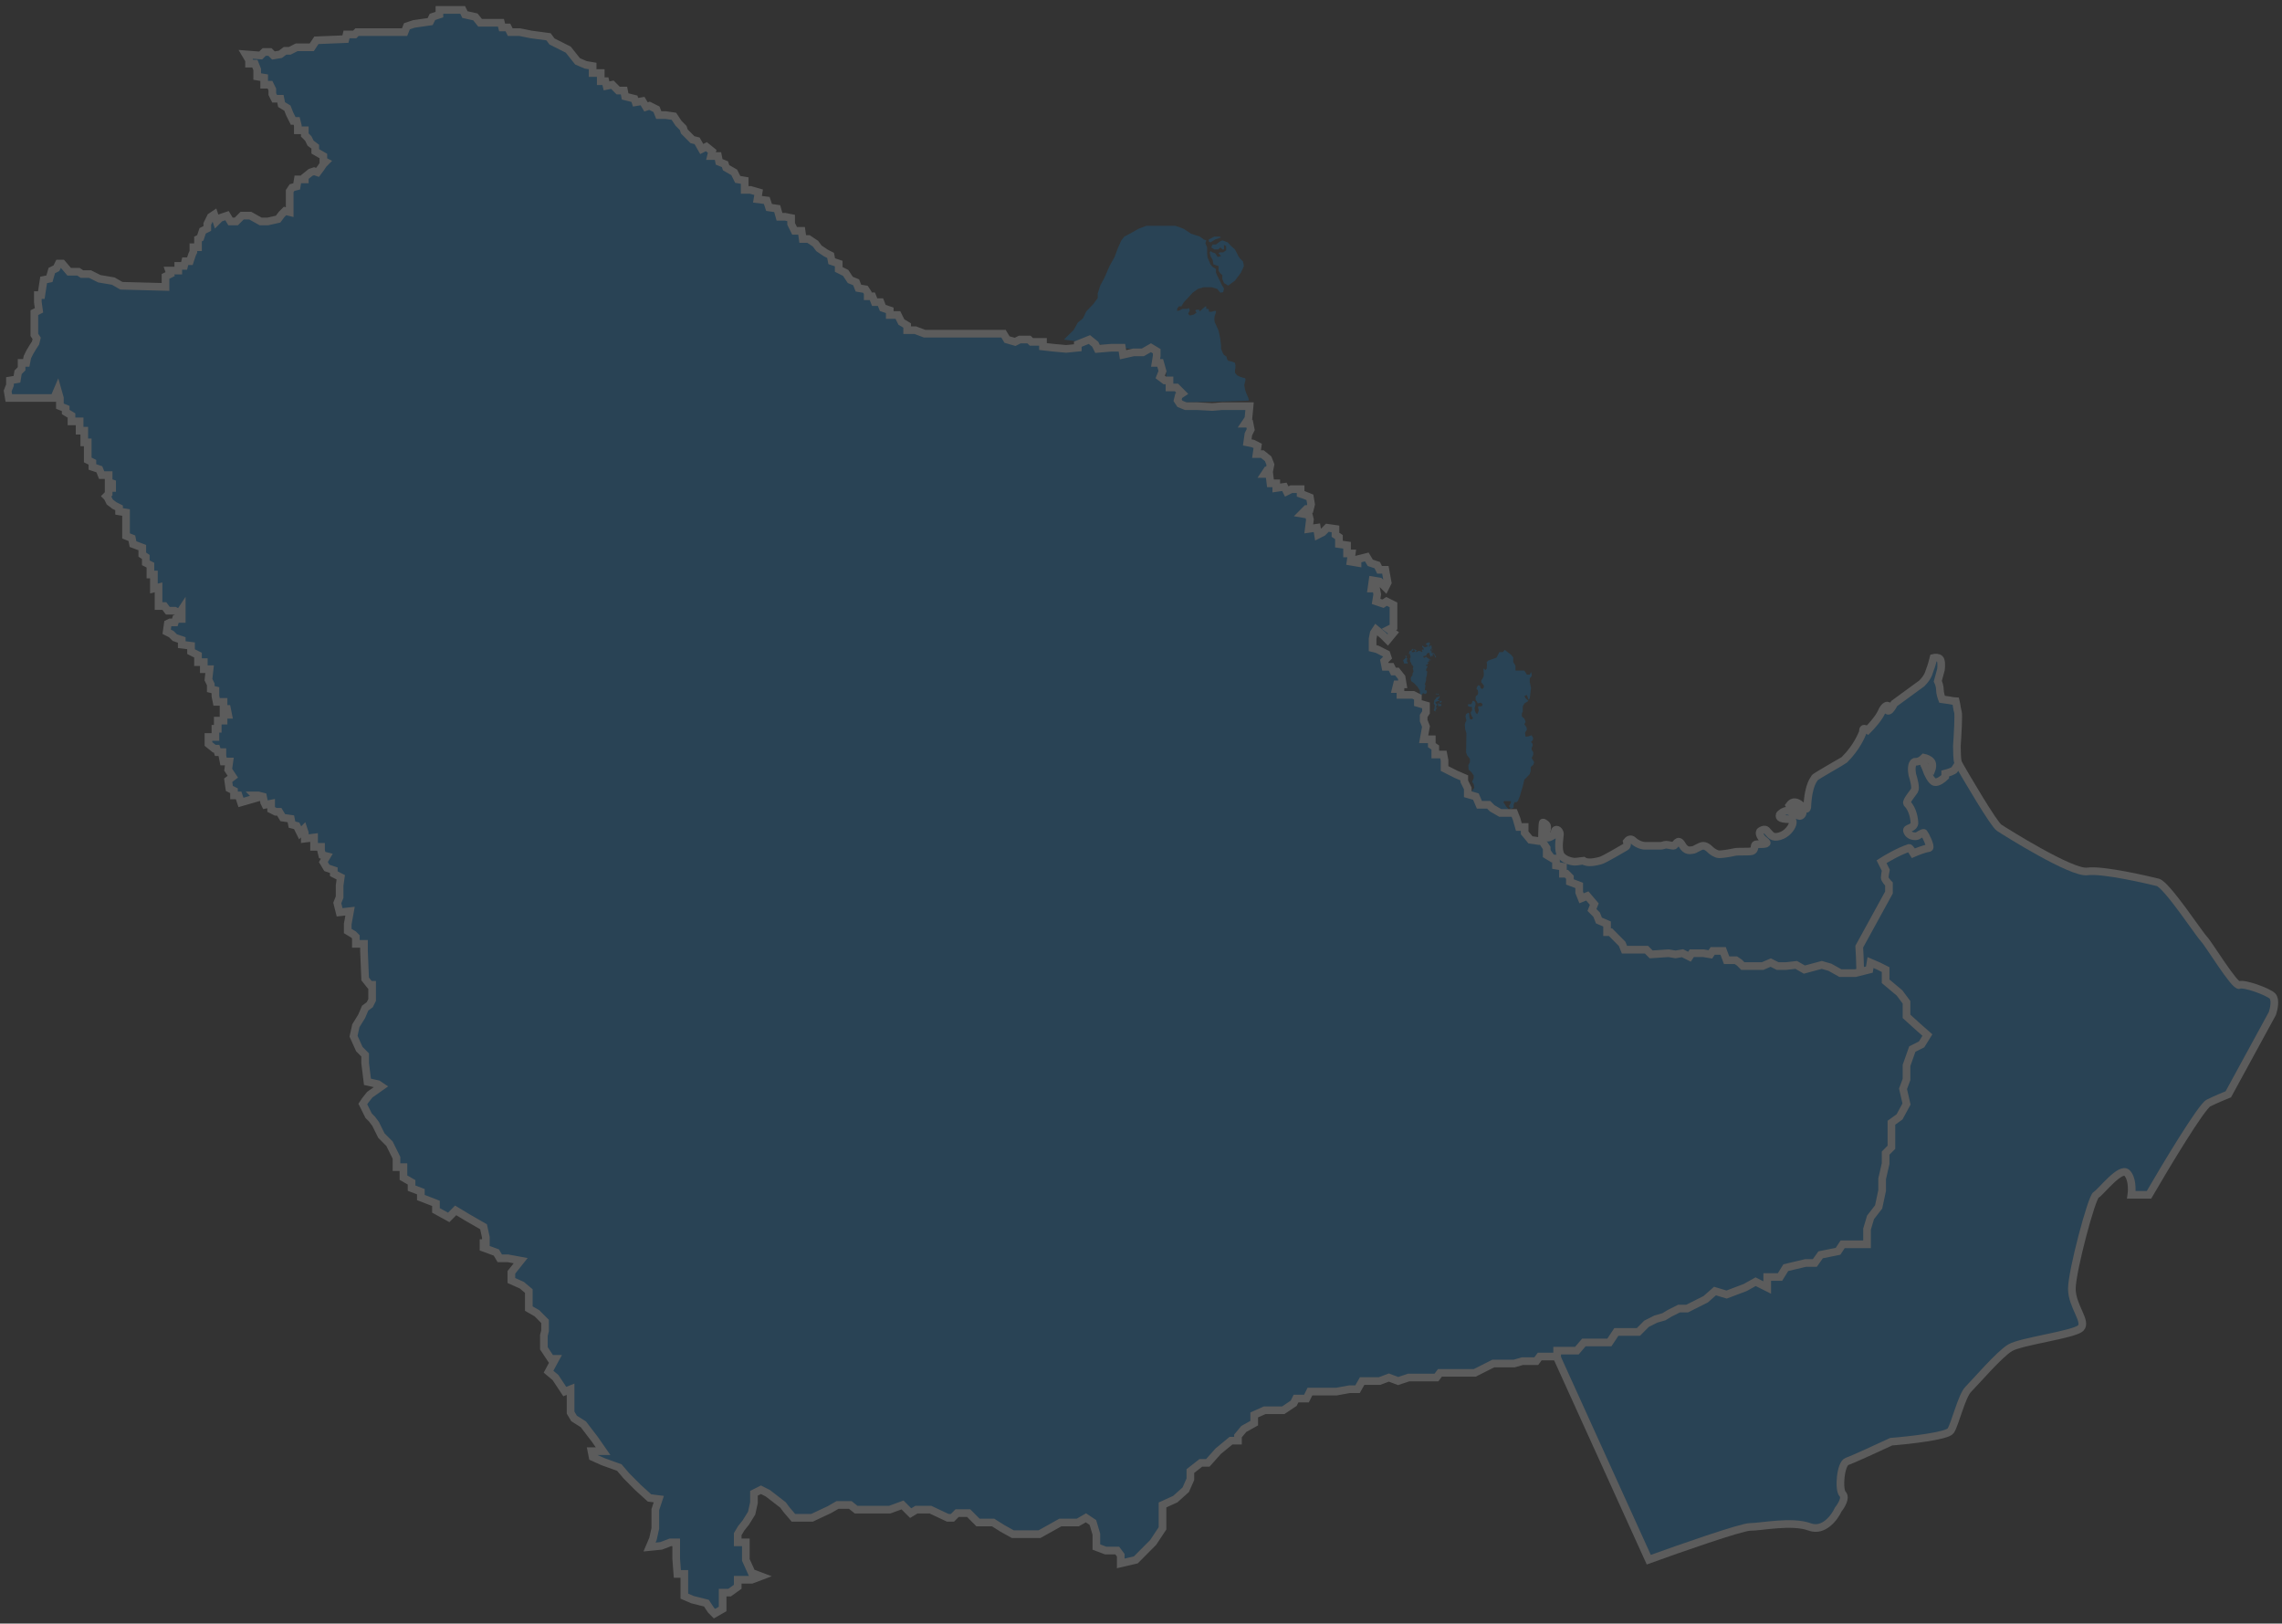 <svg width="298" height="212" viewBox="0 0 298 212" fill="none" xmlns="http://www.w3.org/2000/svg">
<rect x="0" y="0" width="298" height="212" fill="#333333" stroke="none"/>
<g opacity="0.2">
<path d="M215.31 203.66L202.361 175.129C214.063 171.04 237.582 162.804 238.043 162.576C238.618 162.29 242.071 152.875 242.359 151.734C242.647 150.593 246.963 138.325 246.388 136.613C245.812 134.901 246.1 133.76 246.1 133.474C246.1 133.189 241.496 126.627 241.496 126.057C241.496 125.486 242.647 118.639 242.647 118.353C242.647 118.125 246.867 109.128 248.978 104.659L248.69 99.523C249.169 99.333 250.244 98.952 250.704 98.952C251.28 98.952 250.992 100.379 252.143 100.379C253.064 100.379 254.637 99.428 255.308 98.952C256.939 101.805 260.373 107.626 261.064 108.082C261.927 108.653 270.56 114.074 272.574 113.788C274.588 113.503 280.631 114.93 281.782 115.215C282.933 115.5 287.25 122.062 287.825 122.633C288.401 123.203 291.854 128.91 292.429 128.624C293.005 128.339 296.17 129.48 296.746 130.051C297.206 130.507 296.938 131.763 296.746 132.333L290.991 142.89C290.511 143.08 289.322 143.574 288.401 144.031C287.48 144.487 282.837 152.21 280.631 156.014H278.329C278.425 155.348 278.444 153.845 277.754 153.161C276.89 152.305 274.3 155.728 273.725 156.014C273.149 156.299 270.56 165.999 270.56 168.282C270.56 170.564 272.574 172.561 271.711 173.417C270.847 174.273 263.941 175.129 262.502 175.985C261.064 176.841 257.898 180.55 257.035 181.406C256.172 182.262 255.308 185.971 254.733 186.827C254.272 187.512 249.361 188.063 246.963 188.253C245.333 189.014 241.899 190.593 241.208 190.821C240.345 191.106 240.057 194.53 240.633 195.101C241.093 195.557 240.441 196.622 240.057 197.098C239.578 198.144 238.158 200.065 236.316 199.38C234.014 198.524 229.986 199.38 228.547 199.38C227.396 199.38 219.242 202.233 215.31 203.66Z" fill="#0083DA" stroke="white"/>
<path d="M201.354 110.301C201.354 110.301 201.354 107.343 201.492 107.389C201.631 107.435 202.047 107.666 202.047 107.944C202.047 108.36 201.908 108.914 201.908 109.053C201.908 109.715 202.601 109.192 202.878 109.053C203.155 108.914 202.878 108.498 203.155 108.36C203.433 108.221 203.71 108.637 203.71 108.914C203.71 109.192 203.433 110.578 203.71 111.41C203.987 112.242 205.234 112.519 205.65 112.519C206.066 112.519 206.62 112.38 206.759 112.38C207.313 112.796 208.422 112.519 208.976 112.38C209.531 112.242 212.026 110.717 212.303 110.578C212.525 110.467 212.488 110.07 212.441 109.885C212.58 109.7 212.94 109.413 213.273 109.746C213.689 110.162 214.382 110.439 214.797 110.439H216.876C217.154 110.439 217.292 110.301 217.569 110.301C217.847 110.301 218.262 110.439 218.54 110.439C218.817 110.439 219.094 109.33 219.648 110.301C220.203 111.271 220.757 110.994 221.034 110.994C221.311 110.994 222.004 110.439 222.42 110.439C222.836 110.439 223.252 110.855 223.39 110.994C223.529 111.133 224.083 111.549 224.499 111.549C224.915 111.549 225.885 111.41 226.439 111.271C226.994 111.133 228.38 111.271 228.796 111.133C229.211 110.994 229.073 110.439 229.211 110.301C229.35 110.162 230.182 110.301 230.597 110.162C231.013 110.023 230.182 109.746 229.904 109.192C229.683 108.748 229.812 108.545 229.904 108.498C230.597 108.082 230.736 108.498 230.874 108.637C231.228 108.99 231.429 109.469 232.399 109.192C233.369 108.914 233.924 108.082 234.062 107.666C234.201 107.251 234.062 106.973 233.785 106.973C232.122 106.973 232.399 106.557 232.399 106.419C232.399 106.28 232.953 105.864 233.369 105.864C233.785 105.864 234.755 106.557 235.032 106.557C235.31 106.557 235.587 106.003 235.31 105.864C235.032 105.725 233.785 105.448 233.646 105.171C234.617 103.784 235.864 106.28 236.002 105.448C236.141 102.259 236.973 101.705 236.973 101.566C236.973 101.427 240.715 99.348 240.853 99.209C242.516 97.545 243.071 96.02 243.209 95.743C243.348 95.466 243.209 95.327 243.348 95.188C243.459 95.077 243.764 95.235 243.902 95.327C244.364 94.865 245.372 93.746 245.704 92.97C246.037 92.194 246.397 92.092 246.536 92.138L246.397 92.693C246.443 92.785 246.591 92.915 246.813 92.693C247.035 92.471 247.275 92.046 247.367 91.861C248.384 91.121 250.527 89.559 250.971 89.227C251.941 88.256 251.941 87.563 252.08 87.286C252.19 87.064 252.403 86.269 252.495 85.899C252.68 85.853 253.105 85.816 253.327 86.038C253.549 86.259 253.512 87.054 253.465 87.424L253.05 88.949C253.142 89.134 253.327 89.615 253.327 90.058C253.327 90.502 253.512 91.075 253.604 91.306L254.574 91.445C254.805 91.491 255.295 91.583 255.406 91.583C255.544 92.138 255.544 92.554 255.683 92.97C255.794 93.303 255.637 96.066 255.544 97.406C255.544 98.007 255.572 99.264 255.683 99.486C255.822 99.763 255.406 100.179 255.267 100.457C255.156 100.679 254.389 100.919 254.02 101.011V101.427C253.743 101.705 253.077 102.231 252.634 102.12C252.19 102.01 251.71 100.965 251.525 100.457L252.218 100.595C252.311 100.364 252.44 99.819 252.218 99.486C251.996 99.153 251.479 98.978 251.248 98.932C251.156 99.024 250.915 99.237 250.694 99.348C250.472 99.459 250.139 99.486 250.001 99.486C249.557 99.708 249.631 100.688 249.723 101.15C249.908 101.705 250.222 102.897 250.001 103.23C249.723 103.646 248.892 104.616 249.03 104.893C249.807 105.67 250.001 106.973 250.001 107.528C249.862 108.221 248.892 108.082 249.03 108.498C249.297 109.298 250.139 109.191 250.278 109.191C250.416 109.191 251.109 108.637 251.248 108.775C251.387 108.914 252.218 110.578 251.941 110.717C251.276 110.827 250.278 111.225 249.862 111.41C249.723 111.179 249.418 110.717 249.308 110.717C247.977 111.16 246.351 112.103 245.704 112.519L246.259 113.628C246.212 113.859 246.12 114.377 246.12 114.599C246.12 114.82 246.49 115.246 246.674 115.43V116.54L242.794 123.611C242.886 125.089 243.015 128.158 242.794 128.602C242.572 129.045 242.239 129.156 242.101 129.156L212.58 125.829L201.354 110.301Z" fill="#0083DA" stroke="white"/>
<path d="M184.04 85.384L184.25 85.242L184.07 85.441L184.16 85.555L184.19 85.668V85.867L184.1 86.009L184.13 86.151L184.16 86.293L184.13 86.435L184.25 86.492L184.31 86.719L184.43 86.861L184.58 87.088L184.49 87.259L184.55 87.486L184.58 87.742L184.49 87.856L184.46 87.969L184.43 88.225L184.25 88.395L184.22 88.651L184.28 88.935L184.55 89.134L184.76 89.304L184.879 89.446L184.969 89.56L185.089 89.645L185.389 90.128L185.419 90.355V90.582L185.539 90.866L185.658 90.753L185.808 90.525H185.928L186.078 90.639L186.228 90.554L186.348 90.412L186.318 90.327L186.288 90.156L186.198 90.128H186.078V89.986L186.108 89.787L186.138 89.645V89.446L186.048 89.332L186.138 89.162L186.228 88.821V88.537L186.318 88.225L186.348 87.998V87.827L186.408 87.713L186.318 87.657L186.258 87.571L186.228 87.458L186.288 87.259L186.348 87.202L186.378 87.174L186.408 87.003L186.378 86.918L186.348 86.947H186.228L186.198 86.918L186.228 86.861V86.805L186.378 86.776L186.467 86.719L186.408 86.662V86.577L186.497 86.634L186.557 86.606L186.527 86.52L186.438 86.492L186.408 86.435L186.467 86.407H186.617V86.378L186.587 86.293L186.617 86.236L186.647 86.18L186.767 86.236L186.887 86.18L186.767 86.123L186.617 86.094L186.587 85.981L186.497 85.952L186.378 85.895L186.318 85.782L186.198 85.754L186.018 85.895L185.928 85.867L185.868 85.782V85.697L186.168 85.612L186.288 85.526L186.318 85.413L186.378 85.327L186.438 85.299L186.557 85.242L186.677 85.271V85.413L186.827 85.754L186.887 85.782L186.917 85.754V85.64L186.887 85.583L186.947 85.612L187.037 85.668L187.127 85.64L187.097 85.526L187.067 85.413L187.157 85.356L187.217 85.413L187.277 85.498L187.366 85.64L187.396 85.782L187.486 85.867L187.516 85.81V85.725L187.336 85.469L187.306 85.356L187.217 85.299L187.127 85.271H186.947L186.827 85.242L186.857 85.214L187.007 85.129L186.977 85.072L186.917 85.043L186.797 84.987L186.767 84.93L186.917 84.901H187.067L187.097 84.816H187.007L186.857 84.844L186.797 84.816V84.759L186.887 84.731L186.977 84.674V84.561L186.917 84.504L186.977 84.418L186.947 84.333L186.737 84.248V84.39L186.677 84.475L186.587 84.39L186.617 84.333V84.22L186.737 84.078L186.707 83.936L186.587 83.85L186.527 83.964L186.438 83.907L186.348 83.936L186.168 84.163L186.348 84.22L186.497 84.418H186.348L186.168 84.504H186.018L185.868 84.418L185.808 84.333H185.718V84.504L185.868 84.589L185.928 84.674L185.868 84.731L185.898 84.816L185.868 84.901L185.808 84.816H185.688V84.987L185.748 85.015L185.718 85.1L185.599 85.129L185.509 85.015H185.329L185.269 84.958L185.029 85.129H184.879L184.909 85.043L185.029 84.987L184.999 84.901L184.849 84.873L184.789 84.788H184.61L184.67 84.901L184.789 84.958V85.072L184.58 85.157H184.37L184.4 85.072L184.34 85.015L184.43 84.987L184.55 84.93V84.816L184.58 84.731H184.46L184.34 84.816L184.37 84.901L184.1 85.015L184.04 85.072V85.214L183.95 85.327L184.04 85.384Z" fill="#0083DA"/>
<path d="M183.591 85.924H183.531L183.501 85.895L183.471 85.952L183.441 86.037L183.351 86.094L183.291 86.151L183.231 86.265L183.261 86.35L183.321 86.407V86.492V86.606L183.411 86.634L183.501 86.662L183.591 86.634L183.681 86.606L183.771 86.691L183.831 86.662V86.634L183.801 86.606L183.831 86.549V86.492L183.801 86.435L183.741 86.407L183.711 86.322L183.741 86.208L183.771 86.037V85.952H183.681L183.651 85.867L183.711 85.697L183.621 85.64H183.501V85.697L183.561 85.754L183.591 85.839V85.924Z" fill="#0083DA"/>
<path d="M187.486 90.639L187.576 90.668L187.636 90.639V90.582L187.576 90.554L187.516 90.582L187.486 90.639Z" fill="#0083DA"/>
<path d="M187.846 90.696L187.726 90.724L187.696 90.668V90.611H187.786L187.846 90.554L187.876 90.639L187.846 90.696Z" fill="#0083DA"/>
<path d="M187.936 90.866V90.952H187.876L187.816 90.98V91.008V91.065L187.696 91.037H187.636L187.576 91.094L187.516 91.179L187.426 91.321L187.336 91.406L187.277 91.52V91.662L187.247 91.747V91.889L187.277 91.974L187.336 92.031L187.366 92.116V92.173L187.336 92.258V92.4L187.306 92.571L187.217 92.713L187.306 92.826L187.546 92.912L187.486 92.855L187.426 92.769L187.486 92.713L187.516 92.656L187.546 92.571L187.606 92.514L187.666 92.457L187.636 92.4H187.576L187.486 92.429L187.456 92.4L187.486 92.372L187.546 92.315V92.287L187.516 92.23L187.606 92.145L187.666 92.116V92.003L187.636 91.946L187.576 91.917L187.486 91.804L187.456 91.719V91.662L187.486 91.633H187.576L187.726 91.548H187.846H187.936L187.966 91.52L187.936 91.463L187.786 91.406L187.756 91.349V91.293L187.846 91.264L187.936 91.179L187.966 91.065V90.98L188.026 90.923L187.996 90.866H187.936Z" fill="#0083DA"/>
<path d="M187.906 91.889V91.832L187.816 91.804L187.786 91.889V92.003L187.816 92.031L187.846 92.088L187.816 92.173L187.876 92.23L187.936 92.201L187.996 92.173H188.056L188.116 92.23L188.145 92.201L188.205 92.145L188.235 92.059V91.974L188.175 91.946H187.996L187.906 91.917V91.889Z" fill="#0083DA"/>
<path d="M188.145 91.747L188.086 91.804L188.056 91.775L188.026 91.69L187.996 91.605L188.056 91.576L188.116 91.548L188.205 91.491L188.265 91.576L188.235 91.662L188.145 91.747Z" fill="#0083DA"/>
<path d="M195.423 85.871L194.347 86.257L194.141 86.45L194.182 86.836L194.141 87.319L193.934 87.512L193.851 87.319H193.727V87.512L193.768 87.898V88.188L193.644 88.526L193.437 88.864V89.105L193.644 89.346L193.768 89.491V89.733L193.685 89.877L193.52 89.974L193.354 89.829L193.272 89.539L193.148 89.491H193.023L192.858 89.733L192.817 89.974L192.982 90.119L193.023 90.457L192.982 90.698L192.734 90.891L192.692 91.084V91.374L192.858 91.615L192.982 91.856L193.148 91.808L193.354 91.76L193.52 91.856L193.603 92.001L193.52 92.194L193.313 92.243L193.148 92.194L193.023 92.243V92.436L193.106 92.725L193.023 93.015L192.899 93.256L192.734 93.112L192.61 92.822L192.568 92.436L192.651 92.194L192.692 91.953L192.651 91.712L192.486 91.519H192.279L192.237 91.76L192.113 91.953H191.824H191.699V92.194L191.906 92.291H192.196L192.237 92.725L192.03 93.063L192.155 93.449L192.361 93.739L192.237 93.932H191.989L191.865 93.546V93.16L191.741 93.063L191.451 93.256L191.368 93.546L191.493 94.077L191.368 94.318L191.286 94.608L191.327 95.187L191.493 95.766L191.451 98.228L191.575 98.614L191.948 99.097V99.531L191.741 99.918L191.782 100.497L192.155 100.835L192.444 101.269V101.607L192.237 102.09L192.444 102.38L192.527 102.862L192.155 103.345L192.444 103.924L193.272 105.083L194.141 105.903L194.72 106H195.299H195.816L197.037 105.673L196.663 105.276L196.458 104.938L196.32 104.745L196.458 104.6H197.078L197.327 104.648L197.244 104.938L197.037 105.276L197.244 105.469L197.155 105.673L197.658 105.469V105.083L197.782 104.745H198.071L198.237 104.552L198.485 103.924L198.609 103.49L198.857 102.669L199.064 101.8L199.354 101.511L199.768 101.076L199.892 100.642V100.159L200.223 99.869L200.347 99.531L200.14 99.194L200.016 98.952L200.14 98.759L200.223 98.518V98.228L200.016 97.89V97.649L200.14 97.408V97.118L199.933 96.877L200.14 96.683L200.223 96.394L200.016 96.008L199.561 96.153L199.23 96.201L199.147 95.67L199.395 95.284L199.354 94.994L199.064 94.56L199.23 94.27L199.064 93.835L198.733 93.546V93.16L198.857 92.918V92.581V92.243L199.064 91.856L199.602 91.519L199.23 91.181L199.064 90.891L199.395 90.746L199.602 91.374L199.768 91.181L199.933 89.829L199.768 89.057V88.574L200.016 88.284V87.995L199.933 87.753L199.768 88.091H199.395L199.064 87.56H198.32H197.906V86.933L197.616 86.45V85.871L197.368 85.533L196.499 84.857L196.251 85.147H195.796L195.423 85.871Z" fill="#0083DA"/>
<path d="M157.854 31.273V31.544L158.075 31.652L158.682 31.273L159.454 31.001L159.289 30.893H158.572L157.854 31.273Z" fill="#0083DA"/>
<path d="M158.351 31.923L158.241 32.14L158.185 32.303L158.572 32.574H159.123L159.289 32.357H159.454L159.62 32.574H159.84V32.14V31.977L160.116 32.14V32.682L159.73 32.954H159.289L159.123 33.062L159.454 33.442L159.013 33.55L158.682 33.062L158.351 32.954L158.075 32.791L157.965 32.954L158.075 33.442L158.351 33.93L158.461 34.526L158.792 34.635L159.123 34.743V35.34L159.289 35.611L159.62 35.936V36.424L159.84 36.967L160.392 37.292L161.275 36.641L162.047 35.611L162.433 34.743L162.323 34.147L161.937 33.767L161.716 33.442L161.275 32.574L160.778 32.14L160.337 31.652L159.62 31.381L159.289 31.544L158.792 31.923H158.351Z" fill="#0083DA"/>
<path d="M140.201 43.095L138.932 44.342L149.69 45.861L150.352 45.969L150.738 46.294L150.958 46.674L151.841 47.704L152.172 48.084L152.282 48.572L152.338 50.307L152.448 50.687L152.669 50.795L152.944 51.121L153 51.501L153.22 51.772L153.551 52.043L153.717 52.314L153.882 52.585L154.434 52.639L155.096 52.531L159.73 52.422L163.04 52.314L163.095 52.206L162.985 51.88L162.764 51.392L162.599 50.904L162.488 50.307L162.544 50.036L162.654 49.602L162.599 49.386L162.378 49.331L161.992 49.223L161.551 49.006L161.275 48.681V48.301L161.33 48.084V47.704L161.275 47.379L160.889 47.216L160.392 47.108L160.227 46.891L160.171 46.566L159.84 46.349L159.675 46.078L159.454 45.535V45.101L159.399 44.667L159.344 44.179L159.234 43.637L159.123 43.149L158.903 42.661L158.627 42.064L158.572 41.631L158.627 41.251L158.792 40.763V40.6H158.572L158.241 40.709H157.91L157.854 40.546V40.383L157.689 40.329H157.523V40.004H157.413L157.027 40.329L156.696 40.654L156.586 40.438H156.255L156.089 40.546L156.255 40.817L155.868 41.088L155.372 41.197L155.151 40.98L155.372 40.546L155.262 40.221L155.041 40.329H154.82H154.434L153.993 40.546L153.717 40.6V40.329L153.938 40.004H154.269L154.6 39.461L155.262 38.756L155.758 38.214L156.42 37.726L157.192 37.509H158.241L158.958 37.726L159.344 38.214L159.73 38.16L159.84 37.672L159.565 37.238L159.289 36.641L158.958 35.991L158.792 35.611V35.123L158.351 34.852L158.075 34.526L157.689 33.604L157.634 33.062V32.303L157.413 31.761L157.523 31.381L157.192 31.273L156.696 30.893L155.537 30.513L154.544 29.863L153.496 29.483H152.282H150.848H149.69L148.697 29.863L147.538 30.513L146.821 30.893L146.435 31.381L145.993 32.357L145.552 33.55L144.89 34.743L144.228 36.262L143.676 37.292L143.345 38.322V38.919L142.794 39.678L141.856 40.654L141.415 41.576L140.753 42.119L140.201 43.095Z" fill="#0083DA"/>
<path d="M94.366 210.097L93.305 210.707L92.85 210.25L92.244 209.334L90.425 208.876L89.364 208.418V206.739V205.518H88.455L88.303 203.534V201.397H87.546L86.333 201.855L84.817 202.007L85.272 200.939L85.575 199.565V197.123L86.03 195.749L84.817 195.597L83.302 194.223L81.786 192.697L80.876 191.628L78.754 190.865L77.39 190.254L77.239 189.491H78.754L77.694 187.965L76.178 185.981L74.965 185.217L74.511 184.454V181.402L73.753 181.707L72.54 179.875L71.631 179.112L72.54 177.433H71.934L71.025 176.059V174.38L71.176 173.77V172.549L70.115 171.48L69.054 170.87V168.58L68.145 167.817L66.781 167.207V166.138L67.993 164.612L66.326 164.306H65.265L64.81 163.543L63.143 162.933V162.322H63.446V161.559L63.143 160.185L61.021 158.964L59.505 158.048L58.596 158.964L56.929 158.048V157.133L54.958 156.369V155.606L53.746 155.148V154.385L52.685 153.775V152.401H51.775V151.18L50.866 149.348L49.805 148.28L49.502 147.669L49.047 146.753L48.592 146.143L48.138 145.685L47.683 144.769L47.38 144.159L47.683 143.701L48.289 142.938L49.805 141.869L49.35 141.564L47.986 141.259L47.683 138.816V137.748L46.925 136.985L46.167 135.306L46.471 133.932L47.228 132.711L47.683 131.643L48.289 131.185L48.592 130.574V128.59H48.289L47.683 127.827L47.532 124.164V123.248H46.471V122.942V122.332L46.167 122.027L45.41 121.569V120.653L45.713 118.974L44.349 119.127L44.045 117.905L44.349 117.142V115.616L44.5 114.548L43.591 114.09V113.632L42.681 113.326L42.227 112.563L42.681 111.8L42.075 111.647L41.923 111.037V110.579H41.014V109.358L39.801 109.511V108.747L39.65 108.289L39.195 108.747L38.74 107.832L38.134 107.679L37.983 106.916L36.922 106.763L36.467 106H36.012L35.406 105.695V104.932L34.648 105.084L34.497 104.779L34.345 104.016L33.739 103.863H33.284L33.587 104.168L31.465 104.779L31.162 103.863H30.556V103.253L29.95 102.947L29.798 101.879L30.404 101.421L29.798 100.505L29.95 99.437H29.192L29.04 98.674V98.216H28.434L28.282 97.758H27.979L27.221 97.147V96.231H28.131V95.163H28.434V94.094H29.192V93.331H29.798L29.646 92.568H29.192V91.652H28.282L28.131 90.889V90.126L27.524 89.973V89.363L27.221 88.752L27.373 87.379H26.615V86.463H25.857V85.547L24.948 85.089V84.326L23.735 84.173V83.563L22.826 83.257L22.371 82.799L21.765 82.494L21.916 81.426L22.22 81.273H22.826L22.977 80.815H23.735V79.594L23.432 80.052L22.826 79.747H21.916L21.462 79.136H20.704V76.694L20.098 76.847V75.015H19.643V73.794L19.037 73.489V72.726L18.582 72.42V71.504L17.369 71.047L17.218 70.283L16.46 69.978V66.925L15.551 66.773V66.315L14.944 66.01L14.338 65.552L14.035 64.941L13.883 64.789L14.186 64.483V63.72H14.641V63.11L14.186 62.957V62.041H13.277L12.974 61.278L12.065 60.973V60.362L11.458 60.057V57.767H11.004V57.004V56.241H10.397V55.02H9.336V54.257L8.578 53.799V53.341L7.821 53.036V51.967L7.517 50.899L7.063 51.967H1.152L1 51.051L1.303 50.288V49.678L2.213 49.525L2.364 48.609L2.819 48.151V47.388H3.425L3.577 46.625L3.88 46.014L4.335 45.251L4.638 44.793L4.789 44.183L4.486 43.725V40.825L5.092 40.52L4.941 39.451V38.535H5.395L5.699 36.551L6.456 36.398L6.76 35.33L7.366 35.025L7.669 34.414H8.124L9.033 35.483H10.246L10.7 35.788H11.761L12.974 36.398L14.793 36.704L15.854 37.314L21.613 37.467V36.093L22.22 35.788L22.068 35.33H23.28V34.719H24.038L24.19 34.109H24.796L25.099 33.193L25.251 32.888V32.277H25.857V31.209L26.16 31.056L26.463 30.14L27.07 29.835V29.225L27.524 28.309L27.979 28.004L28.282 28.919L28.737 28.462L29.646 28.156L30.101 28.919H30.859L31.617 28.156H32.678L34.042 28.919H34.951L36.315 28.614L36.77 28.004L37.225 27.546L37.831 27.698V24.951L38.134 24.493L38.74 24.34L38.892 23.424H39.801V23.119L40.559 22.509L41.014 22.356L41.469 22.509L41.923 21.898L42.227 21.44L42.53 21.135L42.227 20.982V20.372L41.166 19.761V19.151L40.559 18.693L40.256 18.082L39.801 17.624V17.014H38.892V16.403L38.74 15.793H38.286L37.831 14.877L37.528 14.114L36.77 13.656L36.618 12.893H35.861L35.558 12.282V11.672L35.254 11.061H34.497V10.145L33.587 9.993V9.077L33.284 8.314H32.526V7.856L32.072 7.093L34.042 7.245L34.497 6.787H35.254L35.709 7.245L36.618 7.093L37.225 6.635H37.831L38.74 6.177H40.711L41.317 5.261L45.106 5.108L45.258 4.498H46.319L46.622 4.193H52.836L53.139 3.429L54.049 3.124L56.171 2.819L56.474 2.208L57.383 1.903V1.292H60.415L60.718 1.903L62.082 2.208L62.688 2.971H65.416L65.568 3.582H66.326L66.629 4.193H67.842L69.357 4.498L71.631 4.803L72.085 5.414L74.207 6.482L75.42 8.008L76.481 8.466L77.39 8.619V9.535H78.451V10.603H79.058L79.209 11.214L79.967 11.061L80.725 11.824H81.483L81.634 12.588L82.847 12.893L82.998 13.351L83.908 13.198L84.362 13.961L84.817 13.809L85.727 14.266L86.03 15.03H86.939L88 15.182L88.606 16.098L89.213 16.709L89.364 17.166L90.425 18.235L91.031 18.388L91.638 19.456L92.244 19.151L93.002 19.761L92.85 20.372H93.76L93.911 21.135L94.669 21.44L94.821 21.898L95.882 22.509L96.336 23.424L97.246 23.577V24.798H98.004L99.065 25.104L98.913 26.019L100.126 26.172L100.429 27.088L101.49 27.24L101.793 28.309H102.551L103.309 28.462V29.225L103.763 30.14H104.673L104.824 31.209H105.582L106.492 31.819L106.946 32.43L107.856 33.041L108.462 33.346L108.613 34.109L109.523 34.414V35.177L110.432 35.635L111.039 36.551L111.796 36.856L112.1 37.62L113.009 37.772L113.312 38.23V38.688H113.918L114.221 39.451H114.979L115.282 40.214L116.192 40.52V41.13H117.253L117.708 42.046L118.465 42.504V43.114H119.526L120.739 43.572H131.046L131.5 44.336L132.561 44.641L133.168 44.336H134.38L134.683 44.641H136.199V45.251L137.563 45.404L139.23 45.557L140.746 45.404V44.946L142.262 44.336L143.019 44.946L143.323 45.557L145.141 45.404H146.506L146.657 46.32L148.021 46.014H149.234L150.295 45.404L151.053 45.862V46.472L150.901 47.388H151.507L151.81 48.457L151.507 49.22L152.114 49.678H152.72V50.593H153.629L154.387 51.357L153.932 51.662L153.781 52.273L154.084 52.73L154.842 53.036H155.544H156.357L158.328 53.143L159.571 53.036H160.45H161.814H162.572H163.178L163.026 54.653L162.572 55.325H163.178L163.33 56.088L163.026 56.699L162.875 57.767L163.633 57.92L164.239 58.225L164.087 59.294H164.845L165.603 59.904L165.906 60.667L165.755 61.431H165.452L165.148 61.889H165.755L165.906 63.11H166.664V63.72L167.725 63.568L168.028 64.178L168.634 63.873H169.847V64.483L170.302 64.636L171.06 64.941L171.211 65.857L171.06 66.468H170.605L169.999 67.078L170.908 67.231L171.06 67.841L170.908 69.062L171.969 68.91L172.121 69.826L172.727 69.52L173.333 68.91L174.394 69.062V69.826L174.849 70.131V71.047L175.91 71.199V72.268H176.516L176.364 73.336L177.274 73.489V73.031L178.486 72.726L178.941 73.489L179.851 73.794L180.154 74.404H180.912L181.215 76.084L180.912 76.694L180.154 75.931L179.244 75.778L179.093 76.847H179.699L179.851 77.61L179.699 78.526L180.608 78.831L181.063 78.526L181.972 78.984V81.884L181.366 82.189L181.972 82.647L181.215 83.563L180.608 82.952L179.699 82.189L179.396 82.647L179.244 83.41V84.631L179.851 84.784L181.063 85.394L181.215 85.852L180.76 86.31L180.912 87.073H181.669L181.972 87.684H182.427L183.033 88.447L183.185 89.363H182.427L182.276 89.973H182.882V90.737H183.791H184.549L185.155 91.042V91.805L186.216 92.11V93.026L185.913 93.484V94.094L186.216 94.858L185.913 96.537H186.974V97.3L187.429 97.605V98.521H188.49L188.641 99.284V99.742V100.352L189.248 100.658L190.157 101.116L191.218 101.574V102.031L191.673 102.947V103.71L192.734 104.016L193.189 105.084H193.795H194.401L194.856 105.542L195.917 106.153H196.371H197.736L198.039 106.916L198.342 107.984H199.1V108.747L199.858 109.663L200.919 109.816H201.373L201.979 110.732V111.647L202.737 112.105H203.192V113.021L204.101 113.174V114.09H204.556L205.011 114.548V115.158L206.223 115.616V116.532L206.527 117.295L207.284 116.99L208.194 118.058L207.891 118.821L208.497 119.432L208.8 120.195L209.861 120.653V121.721H210.316L211.225 122.637L211.831 123.248L212.135 124.011H213.499H215.014L215.621 124.621L217.894 124.469L218.804 124.621L219.713 124.469L220.622 124.927L220.926 124.469H222.441L223.351 124.621L223.654 124.164H225.018L225.473 125.385H226.685L227.14 125.69L227.595 126.148H230.171L231.232 125.69L232.142 126.148H233.203L234.567 125.995L235.628 126.606L237.901 125.995L238.962 126.3L240.326 127.064H242.297L243.509 126.758L244.115 126.606L244.267 125.69L245.328 126.148L246.237 126.606V128.132L248.056 129.658L248.966 130.879V132.711L250.481 134.085L251.694 135.153L250.936 136.374L249.723 136.985L248.966 139.122V140.953L248.511 142.174L248.966 144.159L248.056 145.838L246.995 146.601V148.28V149.806L246.237 150.569V151.943L245.783 153.927V155.454L245.328 157.591L244.267 158.964L243.812 160.491V162.475H242.6H240.629L240.023 163.391L237.75 163.849L236.992 164.917H235.779L233.203 165.528L232.445 166.749H230.777V168.122L229.262 167.359L227.898 168.122L225.473 169.038L223.957 168.58L222.744 169.649L220.319 170.87H219.258L218.046 171.48L217.288 171.938L216.227 172.243L215.014 172.854L213.953 173.922H212.286H211.074L210.164 175.296H208.8H206.83L205.92 176.365H204.101H203.344V177.128H201.07L200.615 177.738H198.797L197.736 178.044H196.068H195.007L192.582 179.265H190.46H188.945H188.035L187.581 179.875H185.913H183.943L182.579 180.333L181.366 179.875L180.154 180.333H178.941H177.88L177.274 181.402H176.213L174.546 181.707H172.575H171.06L170.605 182.623H169.241L168.938 183.233L167.574 184.149H167.119H165.148L163.784 184.76V185.828L162.42 186.591L161.662 187.507V188.117H160.753L159.086 189.491L157.722 191.018H156.812L155.448 192.086V193.154L154.842 194.528L153.478 195.749L151.81 196.512V198.191V199.565L150.598 201.397L148.324 203.686L146.354 204.144V203.076L145.899 202.465H144.384L143.171 202.007V200.328L142.716 198.802L141.807 198.191L140.746 198.802H139.23H138.472L137.108 199.565L135.744 200.328H132.258L130.894 199.565L129.681 198.802H127.711L126.498 197.581H124.983L124.377 198.191H123.77L121.497 197.123H119.678L118.92 197.581L117.859 196.512L116.192 197.123H115.282H113.767H112.706H111.796L111.039 196.512H109.371L108.31 197.123L106.037 198.191H103.612L102.702 197.123L102.248 196.512L100.277 194.986L99.368 194.528L98.458 194.986V196.207L98.155 197.581L97.397 198.802L96.791 199.565L96.336 200.328V201.397H97.397V202.465V203.686L98.155 205.365L99.368 205.823L98.155 206.281H96.336V207.197L95.275 207.96H94.366V208.876V210.097Z" fill="#0083DA" stroke="white"/>
</g>
</svg>
